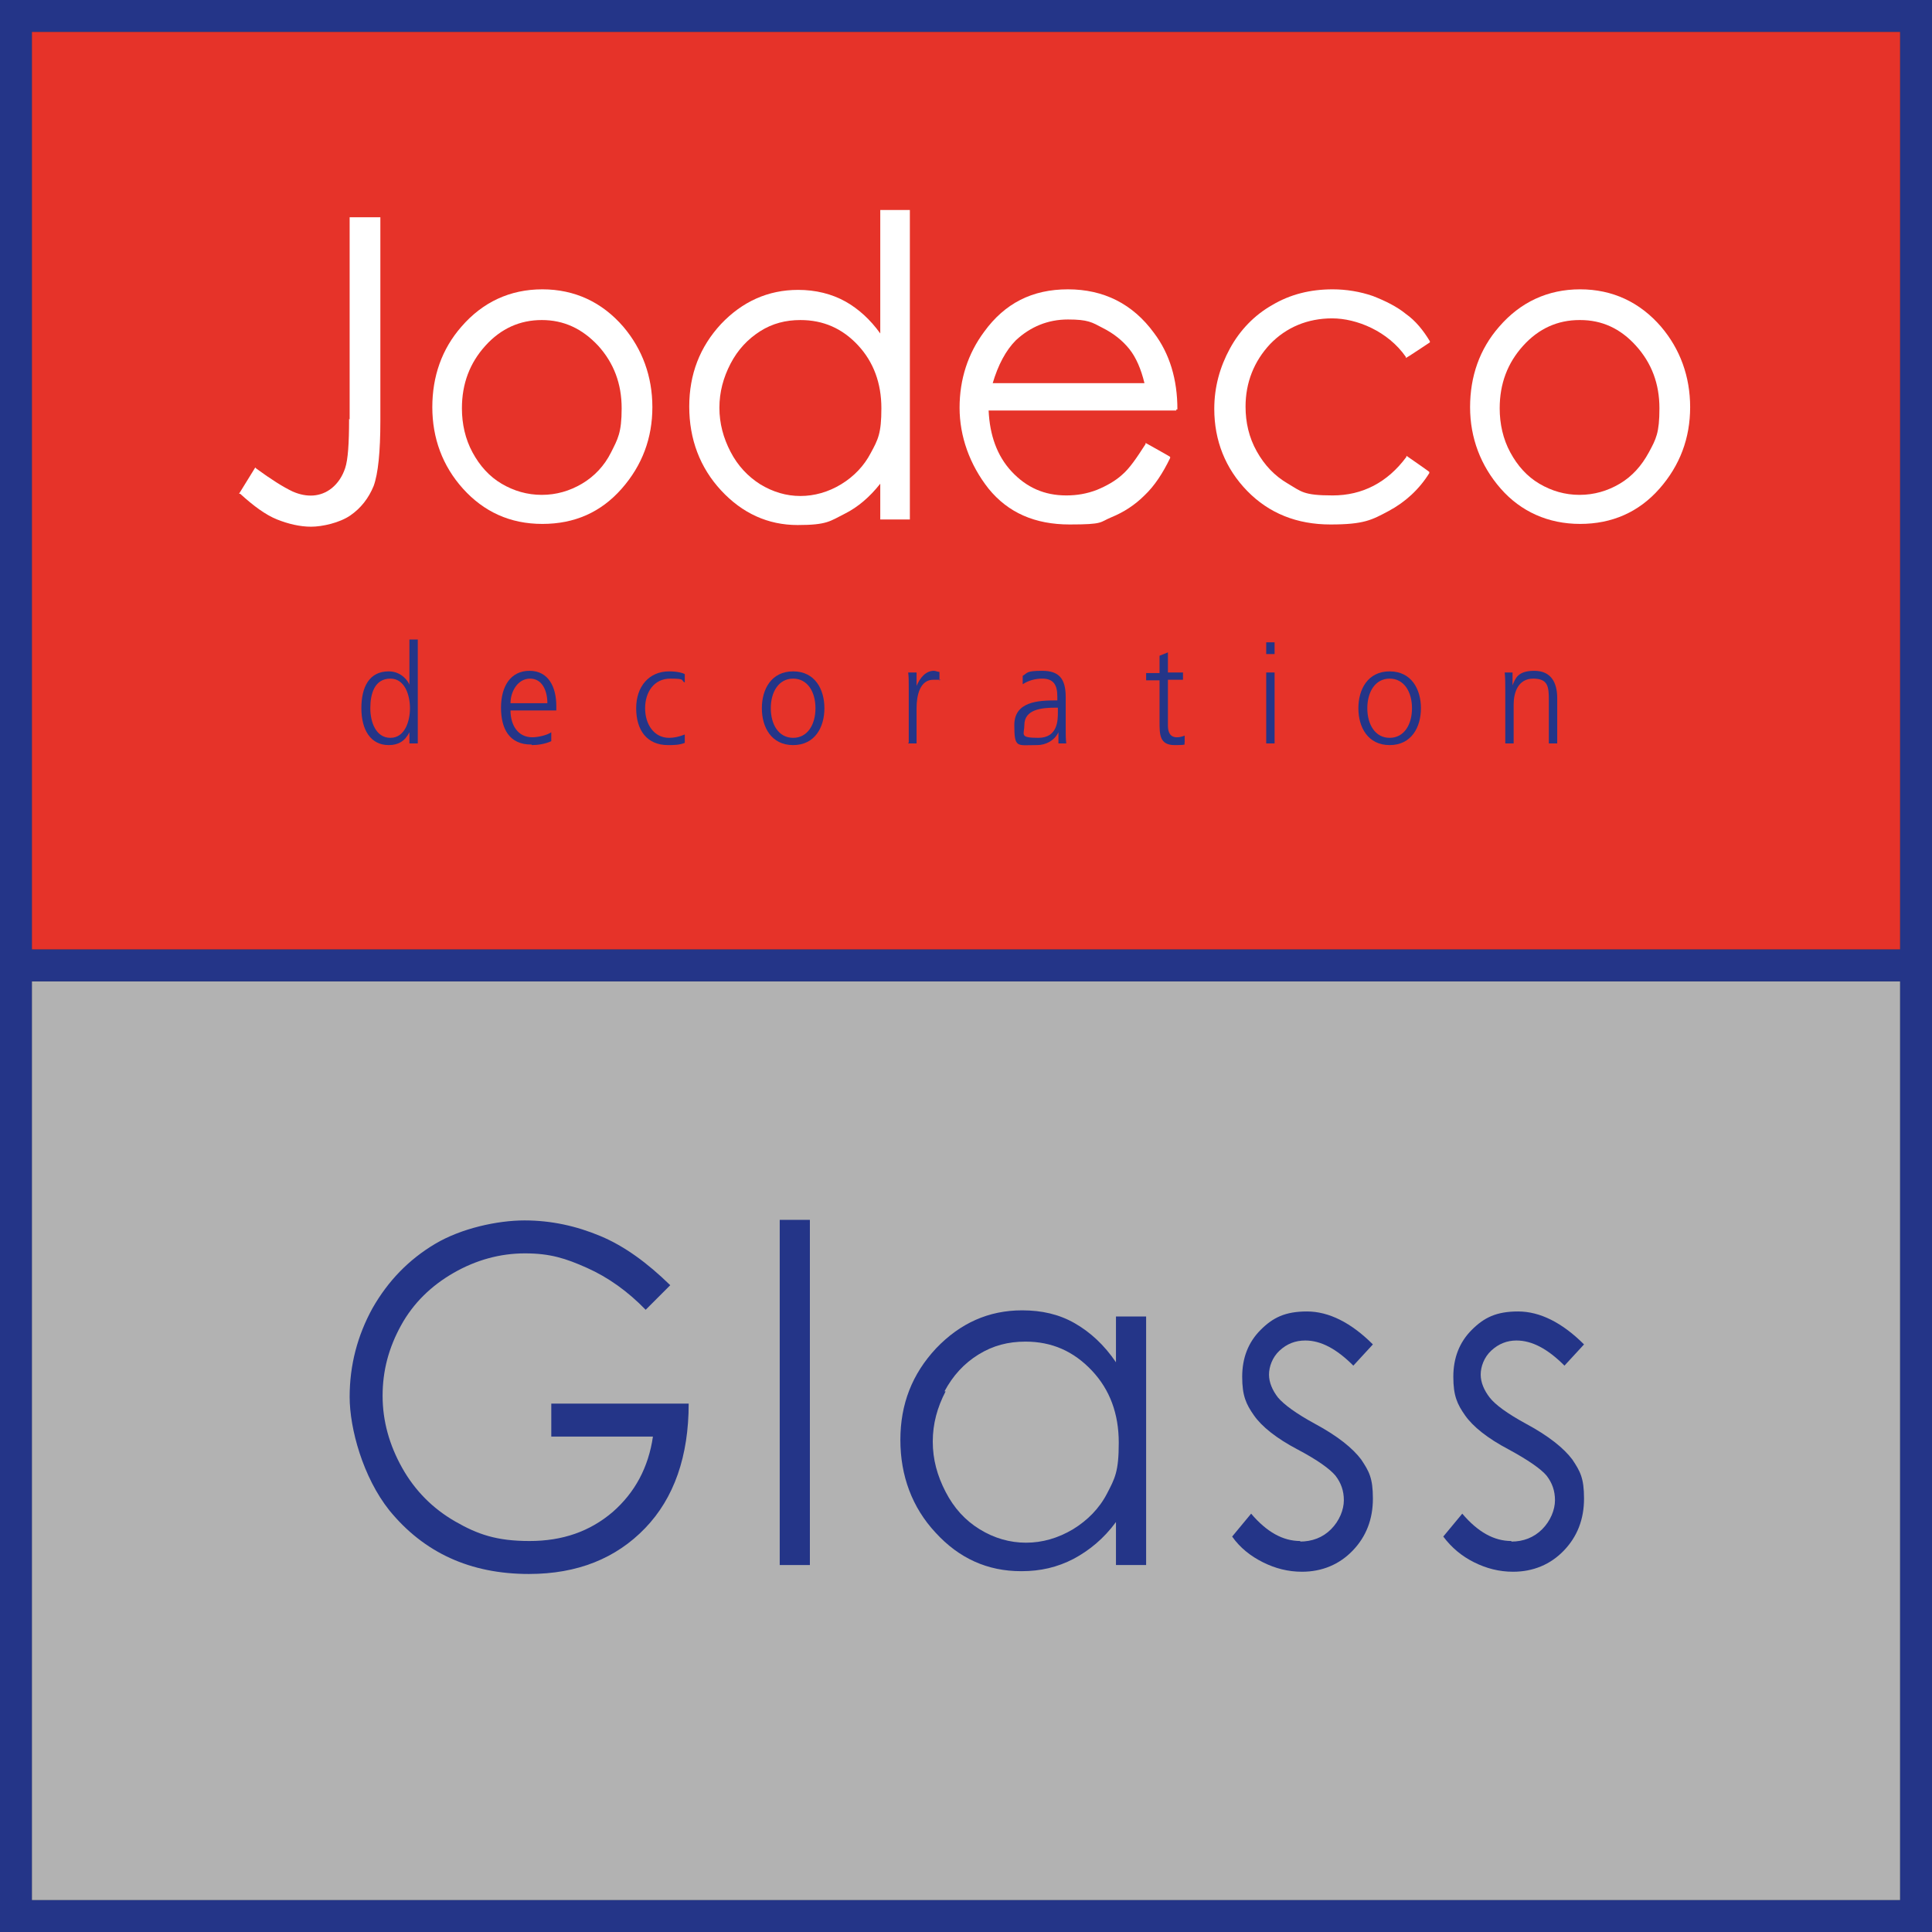 <svg xmlns="http://www.w3.org/2000/svg" height="100px" width="100px" viewBox="0 0 345.9 345.9" version="1.2" id="Laag_1">
  <rect x="0" y="0" width="345.9" height="345.9" fill="#333333" stroke="none"/>
  <defs id="defs20"></defs>
  
  
  <rect id="rect1" fill="#e63329" height="164.3" width="334.5" y="5.7" x="5.7"></rect>
  <path id="path1" fill="#fff" d="M62.5,75c0,4.4-.2,7.3-.7,8.8s-1.3,2.7-2.4,3.6c-2,1.6-4.5,1.7-7,.6-1.7-.8-3.9-2.2-6.5-4.1l-.2-.2-2.9,4.7h.2c2.4,2.2,4.6,3.8,6.6,4.6,2,.8,4.1,1.3,6.1,1.3s5.1-.7,7-2c1.9-1.3,3.3-3.1,4.2-5.3.8-2.2,1.2-6.1,1.2-11.7v-36.4h-5.5v36.2h0Z"></path>
  <path id="path2" fill="#fff" d="M97.1,51.8c-5.8,0-10.7,2.3-14.5,6.7-3.5,4-5.2,8.9-5.2,14.4s1.8,10.5,5.5,14.6,8.4,6.3,14.2,6.3,10.5-2.1,14.2-6.3c3.7-4.2,5.5-9.1,5.5-14.6s-1.8-10.4-5.2-14.4c-3.8-4.4-8.7-6.7-14.5-6.7ZM97,57.3c3.9,0,7.2,1.5,10.1,4.6,2.8,3.1,4.2,6.8,4.2,11.2s-.7,5.5-1.9,7.9-3,4.3-5.2,5.6c-2.2,1.3-4.6,2-7.2,2s-5-.7-7.2-2-3.9-3.2-5.2-5.6-1.9-5.1-1.9-7.9c0-4.4,1.4-8.1,4.2-11.2,2.8-3.1,6.2-4.6,10.1-4.6Z"></path>
  <path id="path3" fill="#fff" d="M157.6,59.7c-1.8-2.5-3.9-4.4-6.2-5.7-2.5-1.4-5.4-2.1-8.5-2.1-5.4,0-10,2.1-13.8,6.1-3.8,4.1-5.7,9-5.7,14.8s1.9,10.9,5.7,15c3.8,4.1,8.4,6.2,13.7,6.2s5.8-.7,8.4-2c2.4-1.2,4.5-3,6.4-5.4v6.4h5.3v-55.4h-5.3v22.1h0ZM143.3,88.8c-2.5,0-4.9-.7-7.2-2.1-2.2-1.4-4-3.3-5.3-5.8s-2-5.1-2-7.9.7-5.4,2-7.9,3.1-4.4,5.3-5.8c2.2-1.4,4.6-2,7.2-2,4.1,0,7.5,1.5,10.3,4.5,2.8,3,4.2,6.8,4.2,11.3s-.6,5.6-1.9,8c-1.2,2.3-3,4.2-5.3,5.6s-4.8,2.1-7.3,2.1Z"></path>
  <path id="path4" fill="#fff" d="M210.8,73.3c0-5.4-1.4-10-4.2-13.7-3.8-5.2-9-7.8-15.4-7.8s-11.3,2.5-15,7.6c-2.9,3.9-4.4,8.5-4.4,13.6s1.8,10.2,5.2,14.5c3.5,4.3,8.3,6.4,14.5,6.4s5.3-.4,7.5-1.3,4.2-2.2,5.9-3.9c1.8-1.7,3.3-4,4.6-6.7v-.2c.1,0-4.4-2.5-4.4-2.5v.2c-1.6,2.5-2.9,4.4-4.2,5.5-1.2,1.1-2.8,2-4.5,2.7-1.8.7-3.6,1-5.5,1-3.9,0-7.1-1.4-9.8-4.3-2.6-2.8-3.9-6.5-4.1-10.9h33.6v-.2s.2,0,.2,0ZM177.7,68.7c1-3.4,2.4-6,4.2-7.8,2.6-2.4,5.7-3.7,9.3-3.7s4.3.5,6.2,1.5c2,1,3.6,2.3,4.8,3.8s2.1,3.6,2.7,6.1h-27.2Z"></path>
  <path id="path5" fill="#fff" d="M251.8,81.8c-3.4,4.6-7.9,6.9-13.2,6.9s-5.6-.7-8-2.1-4.2-3.3-5.6-5.8-2-5.2-2-8c0-4.3,1.5-8.1,4.4-11.2,2.9-3,6.7-4.6,11.1-4.6s10,2.3,13.2,6.9v.2c.1,0,4.3-2.8,4.3-2.8v-.2c-1.2-2-2.6-3.7-4.3-4.9-1.6-1.3-3.6-2.3-5.9-3.2-2.3-.8-4.8-1.2-7.2-1.2-4,0-7.6.9-10.8,2.8-3.2,1.8-5.8,4.5-7.6,7.8-1.8,3.3-2.8,6.9-2.8,10.8,0,5.7,2,10.7,5.9,14.7s8.9,6,14.9,6,7.4-.8,10.4-2.4,5.5-3.9,7.3-6.8v-.2c.1,0-4.1-2.9-4.1-2.9v.2h-.1.1Z"></path>
  <path id="path6" fill="#fff" d="M297.4,58.5c-3.8-4.4-8.7-6.7-14.5-6.7s-10.7,2.3-14.5,6.7c-3.5,4-5.2,8.9-5.2,14.4s1.9,10.5,5.5,14.6,8.5,6.3,14.2,6.3,10.5-2.1,14.2-6.3c3.7-4.2,5.5-9.1,5.5-14.6s-1.8-10.4-5.2-14.4ZM282.9,57.3c3.9,0,7.2,1.5,10,4.6,2.8,3.1,4.2,6.8,4.2,11.2s-.6,5.5-1.9,7.9-3,4.3-5.2,5.6-4.6,2-7.2,2-5-.7-7.2-2-3.9-3.2-5.2-5.6-1.9-5.1-1.9-7.9c0-4.4,1.4-8.1,4.2-11.2,2.8-3.1,6.2-4.6,10.1-4.6h.1Z"></path>
  <rect id="rect6" fill="#b2b2b2" height="164.5" width="334.5" y="175.7" x="5.7"></rect>
  <path id="path7" fill-rule="evenodd" fill="#243588" d="M69.6,133.4c1.7,0,2.9-.7,3.7-2.3v2h1.5v-18.6h-1.5v8.1c-.2-.6-1.4-2.4-3.7-2.4-3.5,0-4.9,2.8-4.9,6.6s1.6,6.6,4.9,6.6ZM69.9,121.5c2.6,0,3.5,3,3.5,5.3s-.9,5.3-3.5,5.3-3.6-2.8-3.6-5.3.7-5.3,3.6-5.3Z"></path>
  <path id="path8" fill-rule="evenodd" fill="#243588" d="M95.2,133.4c1.1,0,2.4-.2,3.5-.7v-1.6c-.7.5-2.3.9-3.4.9-2.6,0-3.9-2.2-3.9-4.8h8.2v-.8c0-3.4-1.4-6.3-4.8-6.3s-5.1,2.8-5.1,6.6,1.5,6.6,5.4,6.6h.1ZM94.9,121.5c2.2,0,3.1,2.2,3.1,4.4h-6.6c0-2.1,1.3-4.4,3.5-4.4Z"></path>
  <path id="path9" fill-rule="evenodd" fill="#243588" d="M119.5,133.4c1.1,0,2.1,0,3.1-.4v-1.5c-1,.4-1.9.6-2.8.6-2.7,0-4.3-2.4-4.3-5.3s1.6-5.3,4.5-5.3,1.8.3,2.6.7v-1.5c-.3-.2-1.3-.5-2.8-.5-3.6,0-5.9,2.7-5.9,6.6s1.9,6.6,5.7,6.6h0Z"></path>
  <path id="path10" fill-rule="evenodd" fill="#243588" d="M142,133.4c3.9,0,5.6-3.2,5.6-6.6s-1.7-6.6-5.6-6.6-5.6,3.2-5.6,6.6,1.7,6.6,5.6,6.6ZM142,121.5c2.6,0,4,2.4,4,5.3s-1.4,5.3-4,5.3-4-2.4-4-5.3,1.4-5.3,4-5.3Z"></path>
  <path id="path11" fill-rule="evenodd" fill="#243588" d="M162.6,133.1h1.5v-6.3c0-2.3.6-5.1,3-5.1s.8,0,1.1.2v-1.6c-.3,0-.7-.2-1-.2-1.5,0-2.5,1.3-3.1,2.7v-2.4h-1.5c.1.9.1,1.4.1,2.8v9.8h-.1Z"></path>
  <path id="path12" fill-rule="evenodd" fill="#243588" d="M185.7,133.4c1.5,0,3.1-.8,3.8-2.3v2h1.4c-.1-.9-.1-1.6-.1-2.7v-5.6c0-3.3-1.2-4.7-4.2-4.7s-2.6.4-3.5.9v1.5c1.1-.7,2.3-1,3.5-1,2,0,2.7,1.1,2.7,3.2v.7h-.3c-3.1,0-7.4.2-7.4,4.4s.5,3.6,3.9,3.6h.2ZM189,126.7h.4v.8c0,1.4,0,4.6-3.5,4.6s-2.5-.6-2.5-2.3c0-2.8,3.1-3.1,5.6-3.1Z"></path>
  <path id="path13" fill-rule="evenodd" fill="#243588" d="M207.6,129.2c0,2.3,0,4.2,2.7,4.2s1.5-.2,1.8-.4v-1.3c-.5.2-.9.3-1.4.3-1.2,0-1.6-.9-1.6-2.1v-8.2h2.7v-1.3h-2.7v-3.6l-1.5.6v3.1h-2.4v1.3h2.4v7.4Z"></path>
  <rect id="rect13" fill="#243588" height="12.7" width="1.5" y="120.4" x="226.7"></rect>
  <rect id="rect14" fill="#243588" height="2.1" width="1.5" y="115" x="226.7"></rect>
  <path id="path14" fill-rule="evenodd" fill="#243588" d="M248.8,133.4c3.9,0,5.6-3.2,5.6-6.6s-1.7-6.6-5.6-6.6-5.6,3.2-5.6,6.6,1.7,6.6,5.6,6.6ZM248.8,121.5c2.6,0,4,2.4,4,5.3s-1.4,5.3-4,5.3-4-2.4-4-5.3,1.4-5.3,4-5.3Z"></path>
  <path id="path15" fill-rule="evenodd" fill="#243588" d="M269.5,133.1h1.5v-7c0-2.1.8-4.6,3.5-4.6s2.8,1.5,2.8,3.9v7.7h1.5v-8.1c0-2.8-1.1-4.9-4.1-4.9s-3.4,1.4-3.9,2.6v-2.3h-1.4c.1,1,.1,2,.1,3v9.7h0Z"></path>
  <path id="path16" fill-rule="evenodd" fill="#243588" d="M94.7,281.8c8.7,0,15.6-2.8,20.8-8.2s7.8-12.9,7.8-22.3h-24.6v5.9h18.2c-.8,5.5-3.2,10-7.2,13.5-4.1,3.5-9,5.2-14.9,5.2s-9.3-1.2-13.3-3.5-7.2-5.5-9.5-9.6-3.5-8.4-3.5-12.9,1.1-8.6,3.3-12.6c2.2-4,5.4-7.1,9.4-9.4s8.3-3.5,12.8-3.5,7.3.9,11.1,2.6c3.8,1.7,7.3,4.2,10.5,7.5l4.4-4.4c-4.1-4-8.2-7-12.5-8.8s-8.8-2.8-13.6-2.8-11.3,1.4-16,4.2-8.4,6.6-11.2,11.5c-2.7,4.9-4.1,10.2-4.1,15.9s2.4,14.4,7.1,20.3c6.2,7.6,14.5,11.4,25,11.4h0Z"></path>
  <rect id="rect16" fill="#243588" height="61.8" width="5.4" y="218.4" x="139.6"></rect>
  <path id="path17" fill-rule="evenodd" fill="#243588" d="M182.9,281.3c3.4,0,6.4-.7,9.3-2.2,2.8-1.5,5.4-3.6,7.6-6.6v7.7h5.4v-44.5h-5.4v8.2c-2.1-3.1-4.6-5.4-7.4-7s-5.9-2.3-9.4-2.3c-6,0-11.1,2.3-15.4,6.8-4.3,4.6-6.4,10-6.4,16.4s2.1,12.1,6.3,16.6c4.2,4.6,9.3,6.9,15.3,6.9h0ZM169.1,249.1c1.5-2.8,3.5-5,6.1-6.6s5.3-2.3,8.4-2.3c4.7,0,8.6,1.7,11.9,5.2,3.2,3.4,4.8,7.7,4.8,12.9s-.7,6.4-2.1,9.1c-1.4,2.7-3.5,4.8-6.1,6.4-2.7,1.6-5.5,2.4-8.4,2.4s-5.7-.8-8.3-2.4-4.6-3.8-6.1-6.7-2.3-5.8-2.3-9,.8-6.1,2.3-9h-.2,0Z"></path>
  <path id="path18" fill-rule="evenodd" fill="#243588" d="M232.8,275.9c-3.1,0-6-1.6-8.8-4.9l-3.4,4.1c1.4,2,3.3,3.5,5.5,4.6s4.5,1.7,7,1.7c3.6,0,6.7-1.3,9.1-3.8,2.4-2.5,3.6-5.6,3.6-9.3s-.7-4.9-2.1-7c-1.5-2-4.2-4.2-8.3-6.4-3.3-1.8-5.5-3.4-6.6-4.7-1-1.3-1.6-2.7-1.6-4.1s.6-3.1,1.9-4.3c1.3-1.2,2.8-1.8,4.6-1.8,2.8,0,5.6,1.5,8.6,4.5l3.5-3.8c-3.9-3.9-7.9-5.9-11.8-5.9s-6.1,1.1-8.3,3.3-3.3,5-3.3,8.4.7,4.9,2.1,6.9c1.4,2,4,4.1,7.8,6.1,3.6,1.9,5.8,3.5,6.8,4.7,1,1.3,1.5,2.7,1.5,4.4s-.8,3.7-2.3,5.2-3.4,2.2-5.6,2.2h.1Z"></path>
  <path id="path19" fill-rule="evenodd" fill="#243588" d="M270.6,275.9c-3.1,0-6-1.6-8.8-4.9l-3.4,4.1c1.5,2,3.3,3.5,5.5,4.6s4.5,1.7,7,1.7c3.6,0,6.7-1.3,9.1-3.8s3.6-5.6,3.6-9.3-.7-4.9-2.1-7c-1.5-2-4.2-4.2-8.3-6.4-3.3-1.8-5.5-3.4-6.5-4.7s-1.6-2.7-1.6-4.1.6-3.1,1.9-4.3,2.8-1.8,4.5-1.8c2.8,0,5.6,1.5,8.6,4.5l3.5-3.8c-3.9-3.9-7.9-5.9-11.8-5.9s-6.1,1.1-8.3,3.3c-2.2,2.2-3.3,5-3.3,8.4s.7,4.9,2.1,6.9,4,4.1,7.8,6.1c3.5,1.9,5.8,3.5,6.8,4.7,1,1.3,1.5,2.7,1.5,4.4s-.8,3.7-2.3,5.2-3.4,2.2-5.5,2.2h0Z"></path>
  <path id="path20" fill-rule="evenodd" fill="#243588" d="M345.9,170V0H0v345.9h345.9v-175.9ZM340.2,340.2H5.7v-164.5h334.5v164.5h0ZM340.2,170H5.7V5.7h334.5v164.3h0Z"></path>
</svg>
